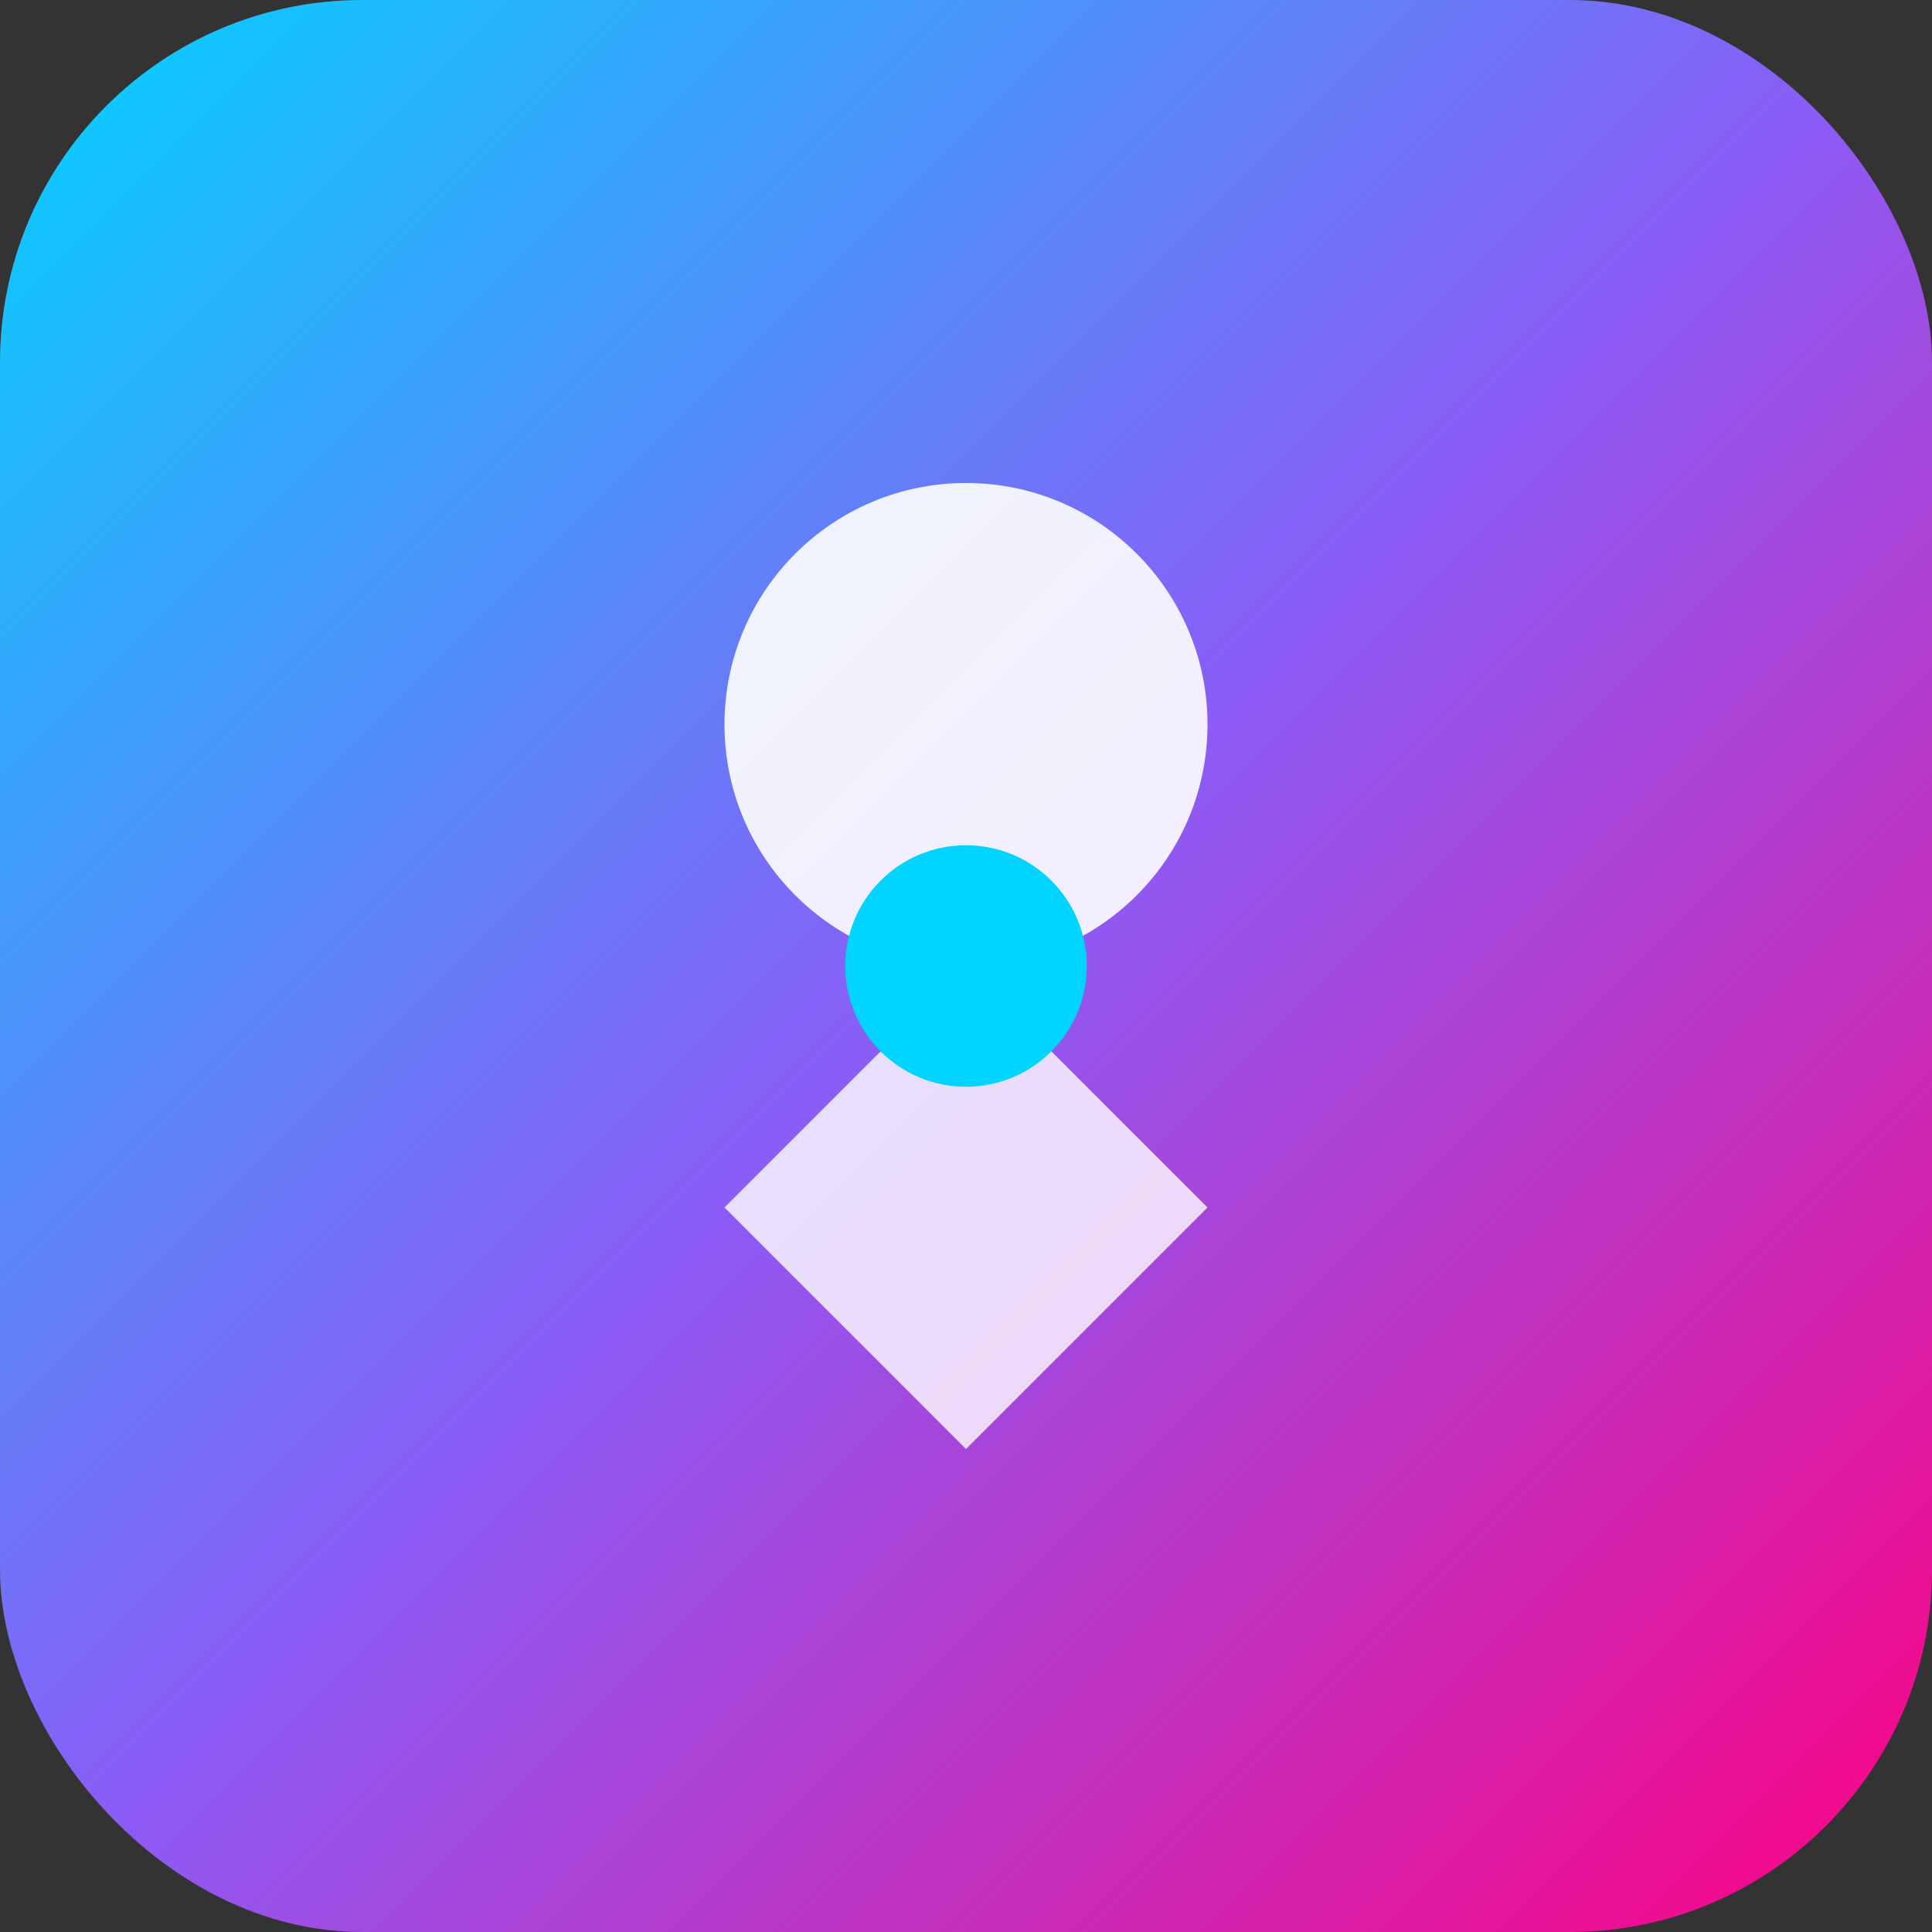 <svg width="32" height="32" viewBox="0 0 32 32" fill="none" xmlns="http://www.w3.org/2000/svg">
  <rect x="0" y="0" width="32" height="32" fill="#333333" stroke="none"/>
  <rect width="32" height="32" rx="6" fill="url(#gradient1)"/>
  <circle cx="16" cy="12" r="4" fill="white" opacity="0.9"/>
  <path d="M12 20 L16 16 L20 20 L16 24 Z" fill="white" opacity="0.8"/>
  <circle cx="16" cy="16" r="2" fill="#00d4ff"/>
  <defs>
    <linearGradient id="gradient1" x1="0%" y1="0%" x2="100%" y2="100%">
      <stop offset="0%" style="stop-color:#00d4ff"/>
      <stop offset="50%" style="stop-color:#8b5cf6"/>
      <stop offset="100%" style="stop-color:#ff0080"/>
    </linearGradient>
  </defs>
</svg>